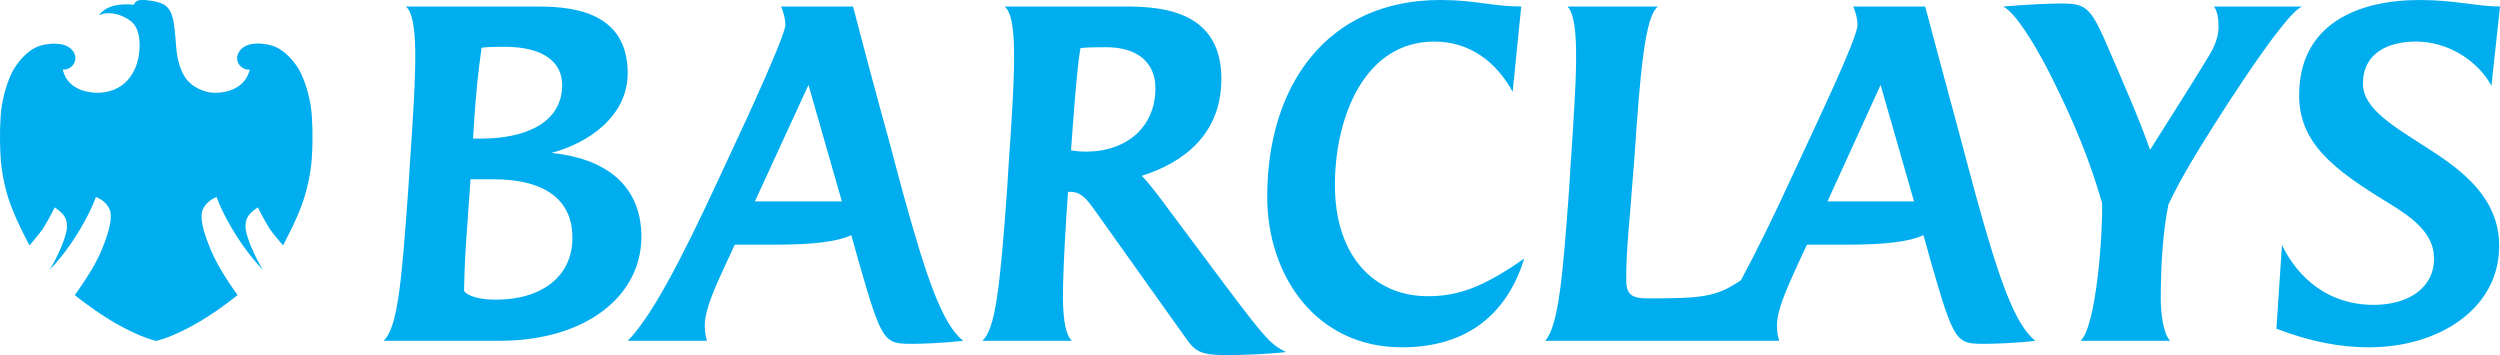<?xml version="1.0" encoding="UTF-8"?><svg version="1.1" width="176px" height="25px" viewBox="0 0 176.0 25.0" xmlns="http://www.w3.org/2000/svg" xmlns:xlink="http://www.w3.org/1999/xlink"><defs><clipPath id="i0"><path d="M1510,0 L1510,6530 L0,6530 L0,0 L1510,0 Z"></path></clipPath><clipPath id="i1"><path d="M149,0 L149,25 L0,25 L0,0 L149,0 Z"></path></clipPath><clipPath id="i2"><path d="M52.32,0.458 C55.125,0.458 58.985,0.947 58.985,5.549 C58.985,9.329 56.481,11.403 53.376,12.377 C53.678,12.652 54.22,13.354 54.552,13.781 L59.286,20.122 C62.242,24.055 62.482,24.237 63.539,24.786 C62.212,24.938 60.433,25 59.286,25 C57.568,25 57.145,24.725 56.573,23.932 L50.059,14.786 C49.546,14.085 49.154,13.505 48.341,13.505 L48.189,13.505 L48.07,15.274 C47.918,17.682 47.828,19.605 47.828,21.037 C47.858,22.622 48.039,23.596 48.462,23.993 L42.159,23.993 C43.063,23.17 43.393,20.426 43.907,13.231 L43.998,11.738 C44.24,8.202 44.421,5.457 44.39,3.538 C44.359,1.861 44.18,0.823 43.726,0.458 L52.32,0.458 Z M74.395,0 C76.898,0 78.075,0.458 80.094,0.458 L79.491,6.464 C78.345,4.36 76.475,2.927 73.973,2.927 C68.998,2.927 66.977,8.355 66.977,13.019 C66.977,18.079 69.782,20.853 73.52,20.853 C75.541,20.853 77.319,20.304 80.306,18.201 C79.1,22.105 76.295,24.451 71.682,24.451 C65.68,24.451 62.212,19.452 62.212,13.843 C62.212,6.039 66.403,0 74.395,0 Z M143.331,0 C145.833,0 147.403,0.458 149,0.458 L148.398,6.038 C147.432,4.268 145.35,2.926 143.089,2.926 C141.1,2.926 139.351,3.75 139.351,5.885 C139.351,7.683 141.553,8.902 143.845,10.397 C146.347,11.982 148.942,13.932 148.942,17.318 C148.942,21.739 144.69,24.451 139.774,24.451 C137.753,24.451 135.643,24.055 133.26,23.14 L133.651,17.256 C134.798,19.605 136.94,21.463 140.104,21.463 C142.548,21.463 144.356,20.275 144.356,18.201 C144.356,16.433 142.877,15.336 141.07,14.239 C137.269,11.922 134.858,10.061 134.858,6.708 C134.858,1.676 139.019,0 143.331,0 Z M33.054,0.459 C33.054,0.459 33.973,3.995 34.961,7.625 L35.11,8.17 C35.259,8.715 35.408,9.258 35.555,9.787 L36.55,13.507 C38.269,19.758 39.355,22.805 40.802,23.994 C39.506,24.146 37.877,24.206 37.243,24.206 C35.254,24.206 35.102,24.146 33.504,18.598 L32.931,16.555 C31.965,17.012 30.246,17.226 27.502,17.226 L24.728,17.226 L24.246,18.262 C23.763,19.361 22.587,21.617 22.617,22.928 C22.617,23.233 22.647,23.538 22.768,23.994 L17.19,23.994 C18.788,22.379 20.808,18.629 23.613,12.562 L25.242,9.057 L25.369,8.784 L25.623,8.235 C25.665,8.143 25.707,8.051 25.749,7.958 L26.001,7.406 C27.21,4.744 28.288,2.2 28.288,1.77 C28.288,1.312 28.168,0.886 27.986,0.459 L33.054,0.459 Z M108.533,0.458 C108.533,0.458 110.583,8.141 111.036,9.786 L112.03,13.506 C113.748,19.757 114.835,22.804 116.283,23.993 C115.075,24.146 113.357,24.206 112.723,24.206 C110.732,24.206 110.582,24.146 108.983,18.598 L108.411,16.555 C107.447,17.012 105.726,17.226 102.983,17.226 L100.209,17.226 L99.726,18.262 C99.032,19.818 98.098,21.645 98.098,22.928 C98.098,23.233 98.128,23.567 98.249,23.994 L81.783,23.994 C82.719,22.928 83.02,19.483 83.472,13.232 L83.562,11.739 C83.804,8.172 83.987,5.428 83.955,3.509 C83.925,1.923 83.774,0.917 83.352,0.46 L89.716,0.46 C88.81,1.162 88.478,4.941 88.057,11.192 L87.935,12.685 C87.784,15.002 87.484,17.379 87.484,19.697 C87.484,20.762 87.905,21.006 88.992,21.006 C92.851,21.006 93.818,20.915 95.565,19.726 C96.65,17.714 97.888,15.183 99.093,12.561 L100.724,9.056 C101.447,7.506 102.163,5.943 102.719,4.656 L102.92,4.186 C103.434,2.972 103.767,2.07 103.767,1.769 C103.767,1.311 103.647,0.885 103.468,0.458 L108.533,0.458 Z M17.19,5.152 C17.19,8.201 14.384,10.091 11.822,10.764 C15.44,11.129 18.154,12.897 18.154,16.677 C18.153,20.761 14.354,23.993 8.142,23.993 L0,23.993 C1.026,23.078 1.298,19.512 1.749,13.231 L1.84,11.768 C2.082,8.201 2.262,5.457 2.232,3.538 C2.202,1.891 2.021,0.823 1.568,0.458 L10.675,0.458 C12.846,0.458 17.19,0.58 17.19,5.152 Z M121.078,2.593 C122.583,6.039 123.699,8.627 124.363,10.55 C125.963,8.019 127.078,6.282 128.525,3.903 C128.887,3.324 129.188,2.593 129.188,1.891 C129.188,1.341 129.097,0.732 128.857,0.458 L135.1,0.458 C133.893,0.732 128.464,9.361 127.319,11.311 C126.774,12.226 126.084,13.474 125.659,14.39 C125.298,16.128 125.117,18.446 125.117,21.005 C125.117,22.073 125.298,23.505 125.78,23.993 L119.478,23.993 C120.592,22.927 121.046,16.374 120.987,14.299 C120.142,11.343 118.994,8.507 117.246,5.061 C116.133,2.898 114.834,0.853 114.02,0.458 C115.437,0.337 117.246,0.245 118.122,0.245 C119.689,0.245 120.112,0.458 121.078,2.593 Z M7.781,12.622 L6.123,12.622 L5.881,16.097 C5.761,17.622 5.7,18.902 5.67,20.426 C5.67,20.641 6.333,21.098 7.9,21.098 C11.157,21.098 13.299,19.452 13.299,16.737 C13.299,13.719 10.856,12.622 7.781,12.622 Z M29.917,5.978 L26.145,14.177 L32.266,14.177 L29.917,5.978 Z M105.395,5.978 L101.656,14.177 L107.747,14.177 L105.395,5.978 Z M50.874,3.324 C50.301,3.324 49.606,3.324 49.065,3.385 C48.884,4.391 48.732,6.129 48.521,8.932 L48.4,10.58 C48.703,10.642 49.094,10.673 49.457,10.673 C52.35,10.673 54.342,8.903 54.342,6.222 C54.342,4.391 53.075,3.324 50.874,3.324 Z M8.533,3.294 C8.08,3.294 7.478,3.294 6.905,3.356 C6.664,5.001 6.512,6.587 6.393,8.324 C6.393,8.324 6.302,9.817 6.302,9.756 L6.905,9.756 C9.861,9.756 12.576,8.72 12.576,5.978 C12.576,4.391 11.278,3.294 8.533,3.294 Z"></path></clipPath><clipPath id="i3"><path d="M10.178,0.001 C10.613,0.042 10.898,0.084 11.251,0.195 C11.672,0.319 11.958,0.623 12.107,1.078 C12.256,1.534 12.284,2.017 12.338,2.487 C12.419,3.343 12.392,4.351 12.977,5.359 C13.425,6.118 14.389,6.533 15.109,6.533 C16.658,6.533 17.405,5.718 17.581,4.889 L17.496,4.898 C16.952,4.916 16.422,4.249 16.848,3.619 C17.282,2.956 18.356,2.984 19.13,3.205 C20.067,3.481 20.855,4.461 21.181,5.152 C21.602,6.022 21.901,7.237 21.955,8.19 C22.023,9.239 22.01,10.413 21.942,11.282 C21.847,12.373 21.589,13.492 21.235,14.458 C20.869,15.439 20.434,16.295 19.972,17.192 L19.931,17.275 C19.918,17.261 19.85,17.192 19.782,17.11 C19.592,16.889 19.171,16.378 19.008,16.143 C18.845,15.908 18.315,14.942 18.152,14.597 C17.432,15.08 17.31,15.397 17.282,15.881 C17.255,16.392 17.677,17.524 18.342,18.725 C18.383,18.794 18.451,18.891 18.491,18.987 C18.451,18.946 18.396,18.891 18.274,18.753 C18.125,18.587 17.554,17.938 16.997,17.137 C16.44,16.323 15.666,15.025 15.245,13.865 C14.674,14.113 14.43,14.431 14.28,14.748 C14.063,15.176 14.226,16.143 14.824,17.551 C15.231,18.532 15.802,19.443 16.454,20.396 C16.535,20.506 16.658,20.672 16.726,20.769 L16.522,20.935 C15.775,21.528 14.864,22.163 14.022,22.661 C13.099,23.199 11.917,23.779 10.993,24 C10.07,23.779 8.888,23.199 7.964,22.661 C7.108,22.15 6.212,21.514 5.464,20.935 L5.261,20.769 C5.342,20.672 5.451,20.506 5.533,20.396 C6.198,19.443 6.769,18.532 7.176,17.551 C7.76,16.143 7.923,15.19 7.719,14.748 C7.57,14.431 7.326,14.099 6.755,13.865 C6.334,15.025 5.56,16.323 5.003,17.137 C4.446,17.952 3.875,18.587 3.726,18.753 C3.604,18.891 3.549,18.946 3.508,18.987 C3.563,18.905 3.617,18.794 3.658,18.725 C4.324,17.524 4.745,16.392 4.717,15.881 C4.69,15.411 4.568,15.08 3.848,14.597 C3.699,14.942 3.155,15.908 2.992,16.143 C2.829,16.378 2.408,16.889 2.218,17.11 C2.15,17.192 2.082,17.261 2.069,17.275 L2.028,17.192 C1.566,16.295 1.131,15.439 0.765,14.458 C0.398,13.492 0.153,12.373 0.058,11.282 C-0.01,10.413 -0.023,9.239 0.045,8.19 C0.099,7.237 0.398,6.022 0.819,5.152 C1.159,4.461 1.933,3.467 2.87,3.205 C3.631,2.997 4.717,2.97 5.152,3.619 C5.6,4.268 5.003,4.972 4.419,4.889 C4.785,6.546 6.701,6.615 7.394,6.491 C9.295,6.16 9.703,4.447 9.784,3.812 C9.866,3.232 9.893,2.224 9.377,1.644 C8.942,1.161 7.76,0.678 6.972,1.078 C7.068,0.926 7.176,0.83 7.244,0.774 C7.611,0.498 7.937,0.415 8.168,0.374 C8.385,0.333 8.779,0.264 9.431,0.333 C9.499,0.098 9.703,-0.013 10.029,0.001 Z"></path></clipPath></defs><g transform="translate(-916.0 -5209.0)"><g clip-path="url(#i0)"><g transform="translate(916.0 5209.0)"><g transform="translate(27.0 0.0)"><g clip-path="url(#i1)"><g transform="translate(0.0 -7.906538394308882e-05)"><g clip-path="url(#i2)"><polygon points="0,7.90653839e-05 149,7.90653839e-05 149,25 0,25 0,7.90653839e-05" stroke="none" fill="#00ADEE"></polygon></g></g></g></g><g clip-path="url(#i3)"><polygon points="-4.53823135e-17,-8.35198971e-16 22,-8.35198971e-16 22,24 -4.53823135e-17,24 -4.53823135e-17,-8.35198971e-16" stroke="none" fill="#00ADEE"></polygon></g></g></g></g></svg>